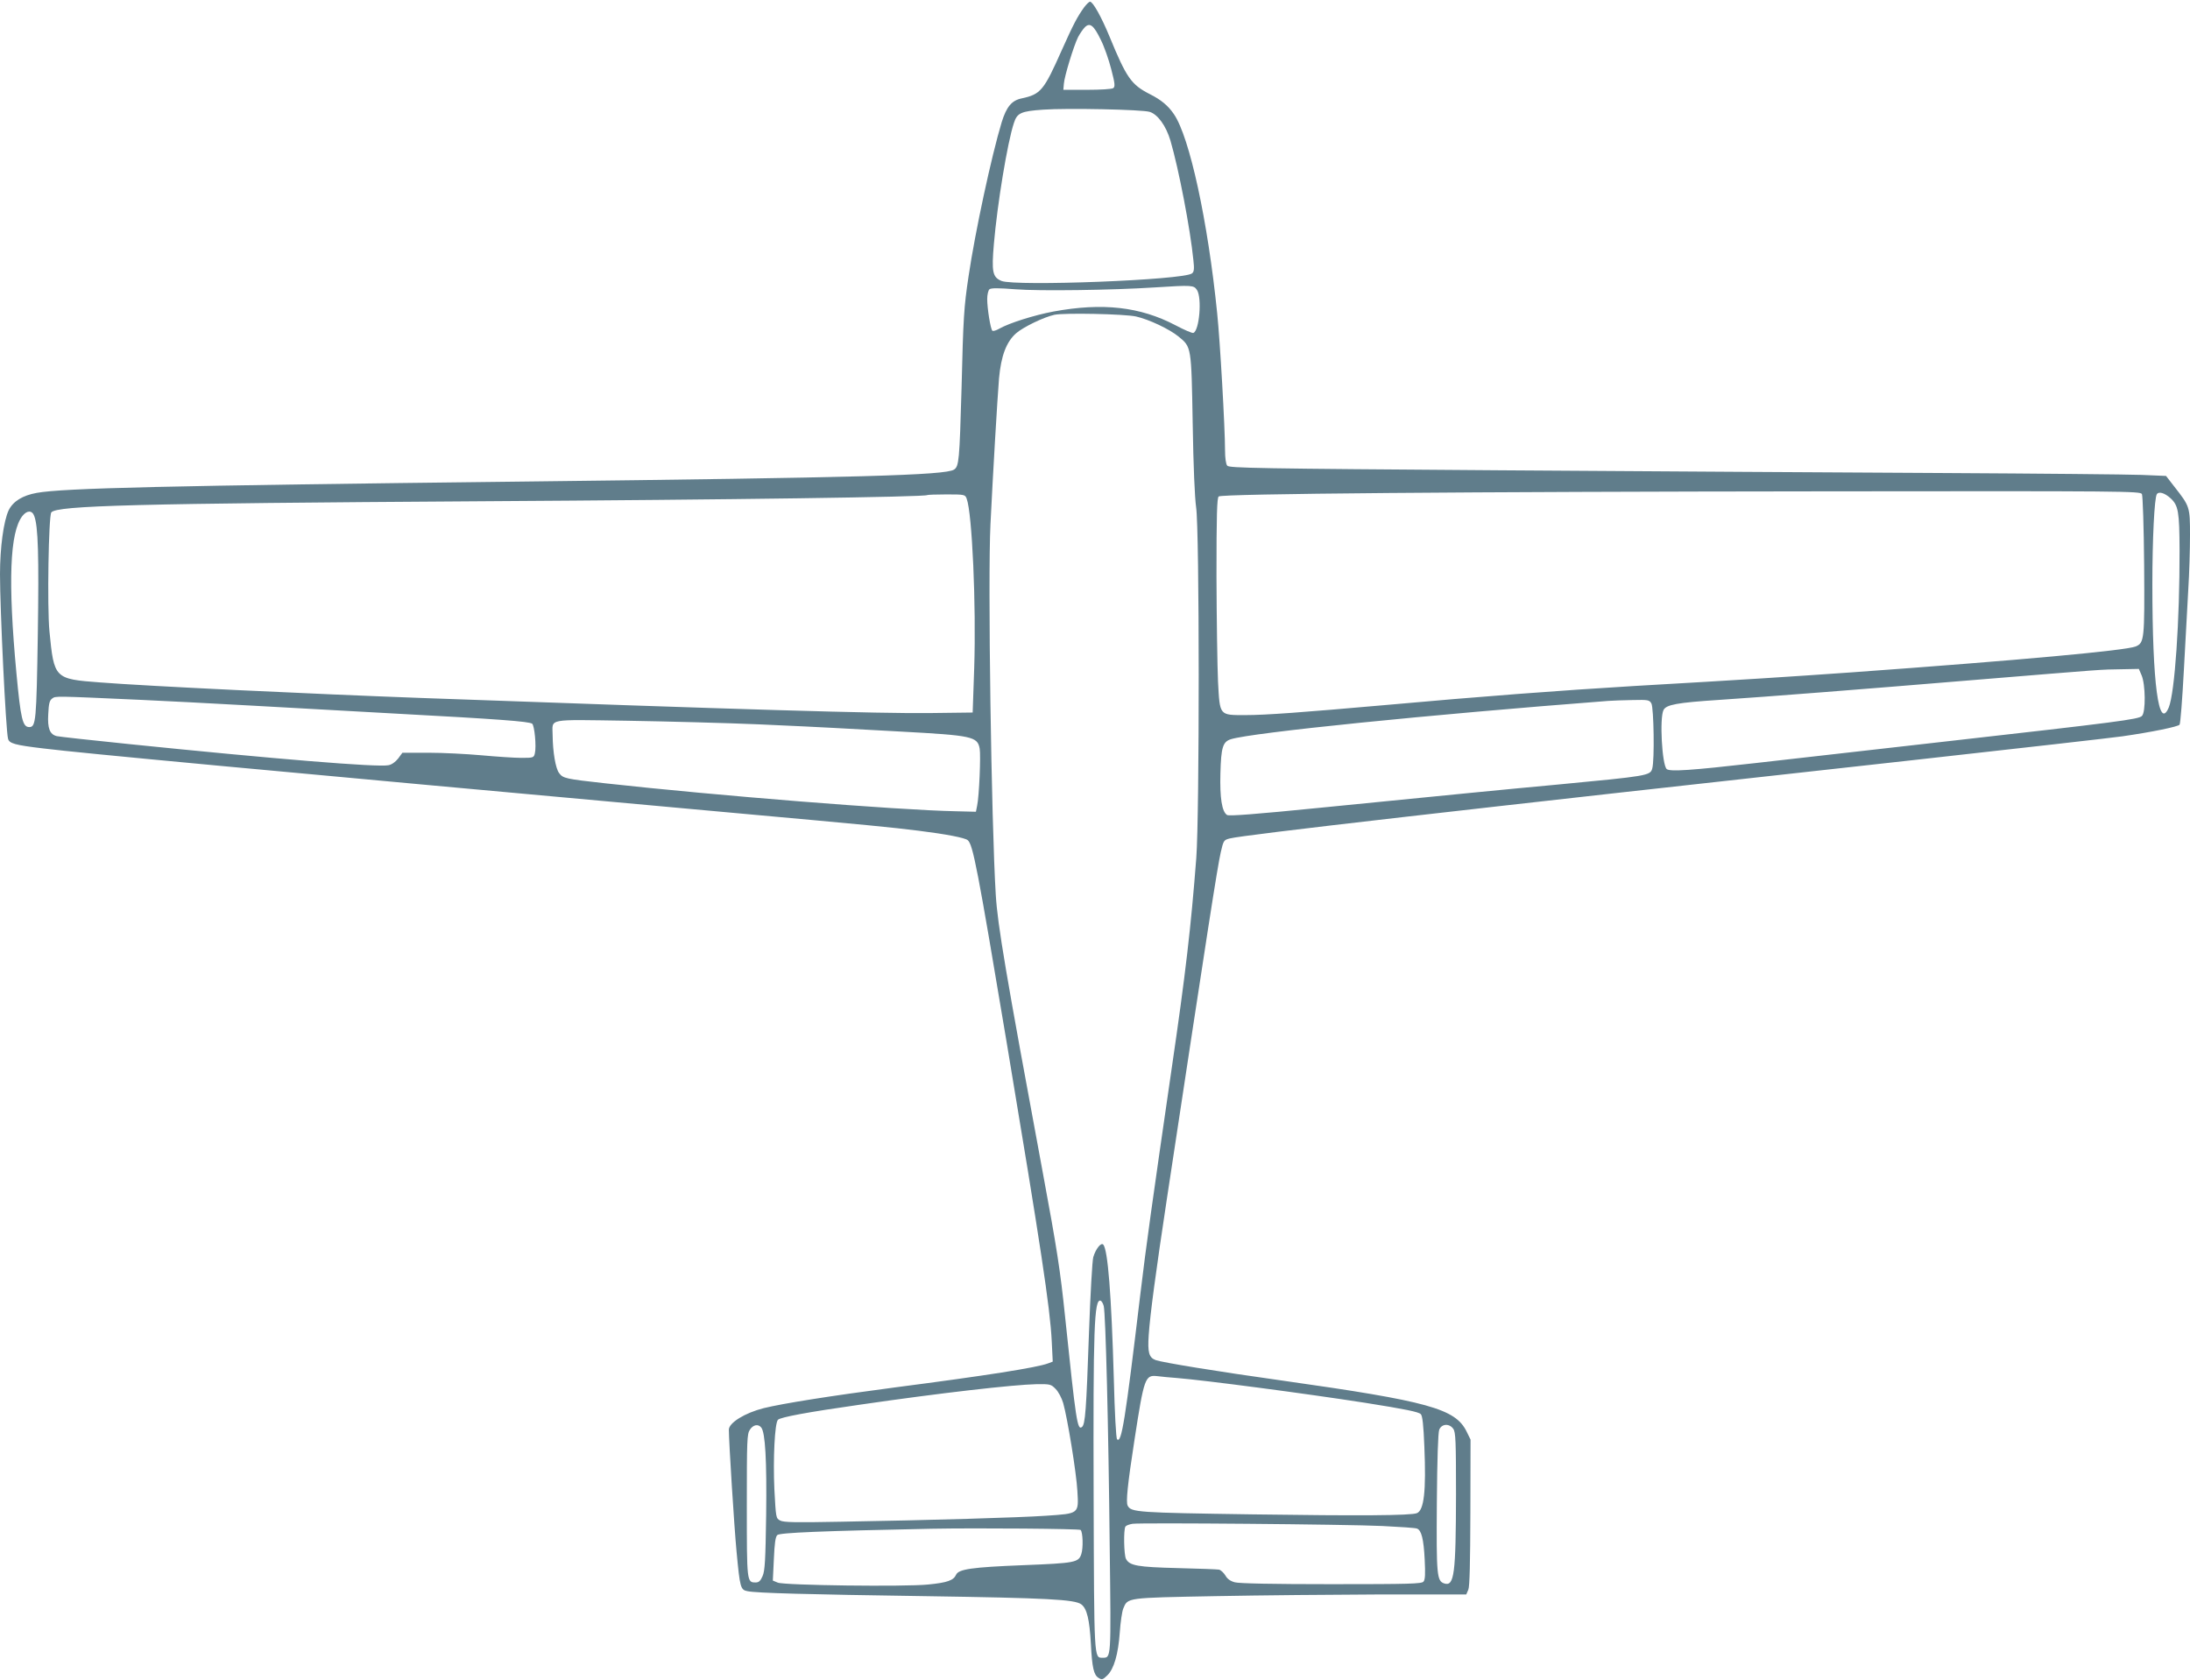 <?xml version="1.0" standalone="no"?>
<!DOCTYPE svg PUBLIC "-//W3C//DTD SVG 20010904//EN"
 "http://www.w3.org/TR/2001/REC-SVG-20010904/DTD/svg10.dtd">
<svg version="1.0" xmlns="http://www.w3.org/2000/svg"
 width="1280pt" height="982pt" viewBox="0 0 1280 982"
 preserveAspectRatio="xMidYMid meet">
<g transform="translate(0,982) scale(0.1,-0.1)"
fill="#607d8b" stroke="none">
<path d="M6337 9778 c-41 -57 -63 -99 -132 -253 -104 -234 -122 -256 -233
-280 -59 -12 -89 -49 -117 -138 -60 -198 -156 -644 -194 -902 -27 -180 -31
-239 -41 -655 -12 -423 -15 -456 -44 -475 -51 -33 -542 -47 -2526 -70 -2082
-24 -2680 -38 -2835 -66 -83 -15 -138 -49 -164 -101 -30 -63 -51 -219 -51
-375 0 -203 34 -914 47 -961 7 -28 39 -37 207 -57 228 -28 1198 -119 3961
-370 917 -83 975 -89 1155 -111 160 -20 269 -41 286 -55 31 -26 57 -162 228
-1184 199 -1193 253 -1546 263 -1742 l6 -122 -26 -10 c-65 -25 -365 -72 -897
-141 -380 -50 -651 -93 -766 -121 -111 -28 -204 -86 -204 -126 0 -70 31 -565
45 -713 20 -212 23 -223 64 -231 53 -11 346 -19 1036 -29 716 -11 876 -19 915
-48 33 -25 48 -88 56 -232 7 -139 17 -181 45 -198 19 -12 24 -11 50 14 40 38
65 125 74 254 4 58 13 119 20 137 27 65 15 63 537 73 260 5 697 9 971 10 l497
0 12 28 c8 18 11 161 12 452 l1 425 -23 47 c-66 134 -221 177 -1077 298 -379
53 -703 106 -741 120 -39 15 -47 45 -40 147 8 119 42 372 105 788 244 1611
296 1944 316 2033 16 70 18 72 53 81 81 21 1319 163 4022 461 602 67 1140 128
1195 136 173 25 324 56 334 68 5 6 16 148 25 316 9 168 21 382 26 475 6 94 10
236 10 317 0 166 -1 168 -92 284 l-48 62 -143 6 c-78 3 -599 8 -1157 11 -558
3 -1726 10 -2595 16 -1422 10 -1581 13 -1592 27 -8 9 -13 46 -13 91 0 129 -29
638 -46 801 -54 535 -161 1030 -253 1163 -33 49 -75 84 -141 117 -108 55 -136
95 -235 336 -47 114 -97 204 -114 204 -6 0 -21 -15 -34 -32z m97 -191 c20 -39
47 -117 61 -172 22 -84 23 -101 12 -110 -8 -6 -75 -10 -153 -10 l-139 0 3 35
c3 44 58 223 83 273 11 21 29 47 40 58 29 29 52 11 93 -74z m286 -421 c47 -15
95 -81 121 -168 48 -164 116 -516 134 -698 6 -52 4 -69 -8 -78 -46 -39 -1034
-77 -1114 -44 -52 22 -58 53 -44 216 20 233 79 593 117 707 19 59 41 69 171
78 137 10 580 1 623 -13z m276 -1041 c30 -46 14 -238 -21 -251 -6 -3 -54 18
-105 45 -206 108 -425 133 -713 80 -112 -21 -258 -67 -316 -100 -19 -11 -37
-16 -41 -12 -11 11 -30 131 -30 185 0 26 6 50 13 57 10 8 51 8 153 0 138 -11
568 -5 814 11 219 14 227 13 246 -15z m-356 -155 c75 -17 194 -73 248 -117 76
-62 75 -57 83 -508 4 -253 12 -433 20 -490 20 -127 20 -1802 1 -2050 -31 -404
-63 -679 -143 -1225 -117 -805 -150 -1041 -184 -1325 -89 -744 -110 -874 -136
-848 -6 6 -14 154 -19 354 -14 490 -35 756 -62 784 -13 14 -44 -26 -58 -73 -6
-20 -17 -217 -25 -437 -16 -462 -22 -540 -41 -556 -27 -22 -35 31 -99 646 -28
271 -48 398 -130 840 -218 1175 -264 1446 -275 1625 -26 424 -47 1848 -31
2165 15 307 40 728 50 853 12 132 43 214 100 264 41 36 163 95 224 108 57 12
409 5 477 -10z m5879 -1038 c5 -10 11 -190 13 -417 3 -435 1 -453 -50 -474
-63 -24 -673 -80 -1657 -151 -371 -26 -613 -42 -1275 -80 -433 -26 -896 -61
-1450 -111 -488 -43 -701 -59 -821 -59 -154 0 -149 -5 -160 196 -4 87 -8 364
-9 615 0 362 3 459 13 467 19 16 1439 28 3559 30 1743 2 1828 1 1837 -16z
m168 -25 c45 -42 51 -78 52 -302 1 -412 -28 -834 -63 -920 -59 -140 -96 139
-96 720 0 264 12 504 26 526 11 18 46 8 81 -24z m-7037 -2 c32 -85 56 -622 44
-990 l-9 -260 -245 -3 c-292 -4 -1121 21 -2975 88 -653 24 -1600 69 -1880 91
-267 20 -269 22 -296 299 -14 143 -5 676 11 695 33 40 489 52 2515 65 1467 9
2593 25 2604 36 2 2 53 4 113 4 106 0 109 -1 118 -25z m-5450 -101 c23 -59 28
-231 21 -694 -8 -505 -11 -540 -50 -540 -39 0 -50 48 -75 315 -50 536 -39 824
35 919 27 34 57 34 69 0z m12317 -931 c23 -53 25 -216 2 -238 -20 -20 -137
-35 -1154 -150 -418 -47 -917 -104 -1110 -126 -369 -42 -497 -51 -514 -34 -27
27 -42 299 -18 345 16 31 79 43 327 59 298 20 798 59 1485 116 793 65 736 61
863 63 l103 2 16 -37z m-11692 -144 c121 -5 416 -21 655 -34 239 -13 604 -34
810 -45 634 -34 798 -47 820 -60 14 -9 26 -135 16 -174 -6 -25 -9 -26 -79 -26
-39 0 -144 7 -232 15 -88 8 -228 15 -311 15 l-152 0 -25 -34 c-16 -20 -38 -36
-57 -39 -62 -13 -659 36 -1520 124 -217 22 -405 43 -418 46 -41 10 -55 45 -50
129 3 61 7 79 23 91 21 15 10 15 520 -8z m8827 -21 c14 -26 19 -332 5 -380
-11 -42 -27 -44 -552 -94 -306 -28 -617 -59 -1383 -135 -389 -39 -538 -50
-550 -43 -30 19 -43 99 -39 244 4 152 14 184 61 199 126 39 1152 143 2206 224
25 2 89 4 142 5 91 2 98 1 110 -20z m-5217 -122 c187 -8 385 -18 440 -21 55
-3 228 -12 385 -21 423 -23 453 -29 466 -100 7 -40 -3 -279 -15 -334 l-7 -35
-120 3 c-341 7 -1402 92 -2044 163 -235 26 -249 29 -272 60 -21 27 -37 124
-38 221 0 100 -45 92 439 85 234 -4 579 -13 766 -21z m2016 -3400 c11 -40 28
-709 35 -1413 8 -656 9 -643 -42 -643 -50 0 -49 -18 -52 950 -3 975 3 1150 41
1137 6 -2 14 -16 18 -31z m429 -421 c161 -13 747 -90 1100 -145 234 -37 311
-53 324 -66 10 -9 16 -64 21 -190 11 -260 -2 -373 -44 -389 -35 -14 -335 -16
-961 -7 -674 10 -709 12 -729 51 -11 20 -1 121 40 386 56 363 62 379 133 371
23 -3 75 -8 116 -11z m-710 -64 c16 -16 35 -52 44 -82 25 -88 77 -406 83 -514
8 -135 11 -132 -183 -145 -162 -11 -674 -26 -1199 -35 -266 -5 -335 -4 -355 7
-25 13 -25 16 -34 183 -8 176 2 387 21 406 15 15 169 44 478 88 474 69 896
117 1033 120 79 1 85 0 112 -28z m-1721 -225 c24 -29 33 -192 29 -511 -4 -265
-7 -326 -21 -358 -12 -28 -22 -37 -40 -37 -52 0 -52 1 -52 449 0 382 1 419 18
444 19 29 48 35 66 13z m4045 -8 c14 -19 16 -72 16 -383 -1 -466 -10 -539 -68
-521 -44 14 -47 45 -44 471 2 257 7 410 14 428 14 35 59 38 82 5z m-414 -568
c102 -5 193 -11 202 -15 26 -10 39 -61 45 -182 4 -83 3 -116 -7 -128 -11 -13
-79 -15 -539 -15 -341 0 -539 4 -564 11 -26 7 -44 20 -55 40 -10 16 -26 31
-37 34 -11 2 -120 6 -242 9 -235 6 -281 14 -302 54 -12 23 -15 171 -3 189 4 6
23 13 42 16 54 7 1252 -3 1460 -13z m-1764 -23 c13 -13 16 -105 4 -141 -16
-49 -35 -53 -340 -65 -301 -12 -377 -23 -392 -56 -15 -33 -51 -46 -163 -57
-135 -14 -840 -5 -879 11 l-29 12 6 125 c4 92 9 130 20 141 14 14 260 24 902
37 276 5 864 0 871 -7z"/>
</g>
</svg>
